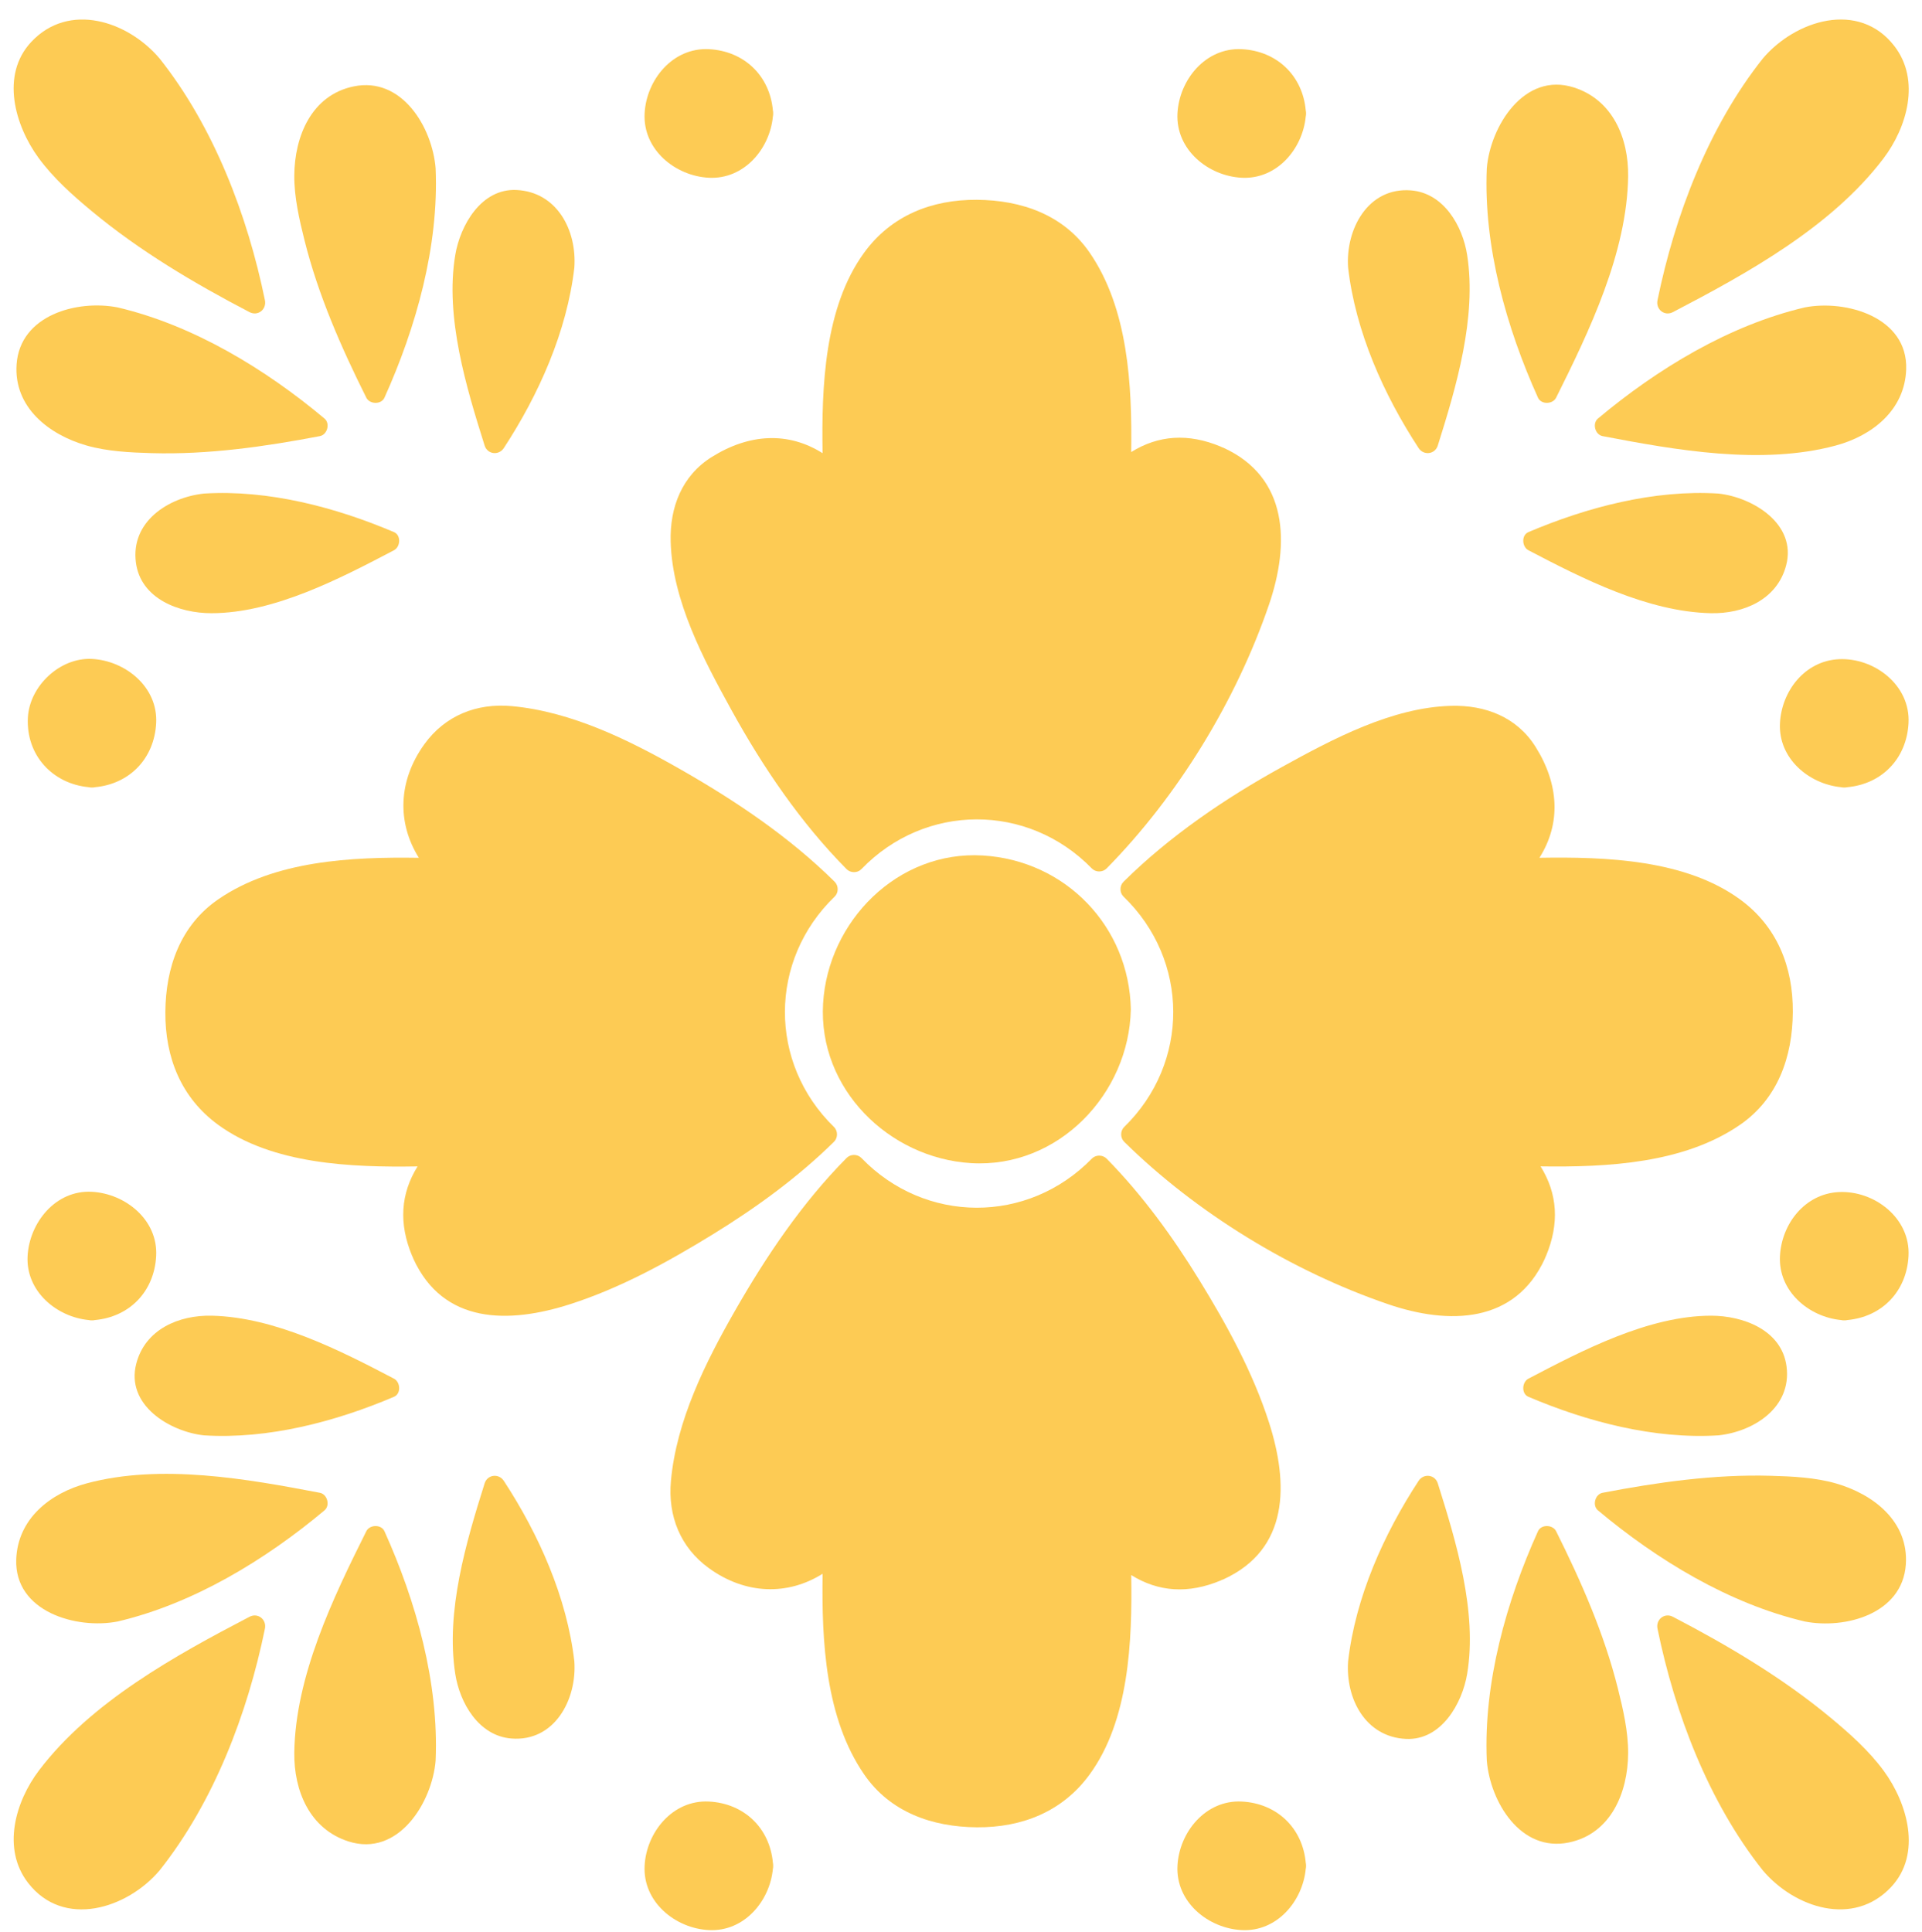 <?xml version="1.0" encoding="UTF-8" standalone="no"?><svg xmlns="http://www.w3.org/2000/svg" xmlns:xlink="http://www.w3.org/1999/xlink" fill="#000000" height="459.8" preserveAspectRatio="xMidYMid meet" version="1" viewBox="10.5 5.6 457.5 459.8" width="457.5" zoomAndPan="magnify"><defs><clipPath id="a"><path d="M 0 0 L 479.539 0 L 479.539 479.539 L 0 479.539 Z M 0 0"/></clipPath></defs><g id="change1_1"><g clip-path="url(#a)"/><path d="M 179.91 114.387 C 172.809 118.836 169.922 126.352 170.141 134.492 C 170.512 148.582 178.02 162.648 184.656 174.699 C 192.121 188.242 201.102 201.457 212.012 212.477 C 212.953 213.43 214.602 213.453 215.547 212.477 C 230.695 196.762 255.145 196.68 270.383 212.312 C 271.328 213.285 272.969 213.273 273.918 212.312 C 290.871 195.094 304.723 172.414 312.547 149.574 C 317.535 135.016 317.211 119.242 301.688 112.164 C 301.566 112.109 301.449 112.078 301.332 112.043 C 301.25 112 301.18 111.949 301.09 111.914 C 293.34 108.668 286.234 109.172 279.762 113.203 C 279.988 97.188 279.047 79.078 269.879 65.746 C 263.664 56.711 253.637 53.234 243.035 53.16 C 232.262 53.086 222.641 56.898 216.195 65.746 C 206.758 78.703 206.035 97.547 206.305 113.477 C 198.113 108.297 188.809 108.812 179.91 114.387" fill="#fdcb54"/><path d="M 301.09 381.801 C 301.18 381.766 301.254 381.715 301.336 381.668 C 301.453 381.633 301.57 381.602 301.688 381.551 C 317.387 374.391 317.266 358.797 312.547 344.141 C 308.719 332.246 302.547 320.992 296.031 310.387 C 289.688 300.055 282.434 290.055 273.918 281.398 C 272.969 280.438 271.328 280.43 270.383 281.398 C 255.145 297.035 230.695 296.953 215.547 281.238 C 214.602 280.262 212.953 280.285 212.012 281.238 C 201.453 291.902 192.91 304.57 185.48 317.555 C 178.41 329.91 171.516 343.738 170.203 358.109 C 169.441 366.465 172.461 373.98 179.273 378.898 C 187.941 385.152 197.941 385.453 206.312 380.211 C 206.066 396.32 206.969 414.559 216.195 427.969 C 222.41 437.004 232.438 440.48 243.035 440.555 C 253.812 440.629 263.434 436.816 269.879 427.969 C 279.266 415.082 280.023 396.355 279.77 380.516 C 286.238 384.547 293.34 385.047 301.09 381.801" fill="#fdcb54"/><path d="M 340.84 316.02 C 355.398 321.012 371.168 320.688 378.246 305.164 C 378.301 305.047 378.332 304.93 378.367 304.812 C 378.41 304.73 378.461 304.656 378.5 304.566 C 381.742 296.816 381.242 289.711 377.211 283.238 C 393.223 283.469 411.34 282.52 424.668 273.352 C 433.703 267.137 437.18 257.109 437.25 246.512 C 437.324 235.734 433.512 226.113 424.668 219.672 C 411.707 210.23 392.863 209.512 376.938 209.781 C 382.113 201.59 381.602 192.281 376.023 183.387 C 371.574 176.285 364.062 173.398 355.918 173.613 C 341.832 173.984 327.766 181.492 315.715 188.133 C 302.168 195.594 288.957 204.574 277.938 215.484 C 276.984 216.43 276.961 218.078 277.938 219.02 C 293.652 234.172 293.73 258.617 278.098 273.855 C 277.129 274.801 277.137 276.445 278.098 277.391 C 295.32 294.348 318 308.195 340.84 316.02" fill="#fdcb54"/><path d="M 209.012 277.391 C 209.973 276.445 209.98 274.801 209.012 273.855 C 193.379 258.617 193.461 234.172 209.176 219.02 C 210.152 218.078 210.129 216.43 209.176 215.484 C 198.508 204.926 185.844 196.383 172.859 188.953 C 160.5 181.883 146.676 174.992 132.305 173.68 C 123.949 172.918 116.43 175.934 111.512 182.75 C 105.262 191.418 104.961 201.414 110.203 209.785 C 94.094 209.543 75.855 210.445 62.445 219.672 C 53.41 225.887 49.934 235.91 49.859 246.512 C 49.785 257.285 53.598 266.91 62.445 273.352 C 75.328 282.738 94.059 283.504 109.895 283.246 C 105.867 289.715 105.367 296.816 108.609 304.566 C 108.648 304.656 108.699 304.727 108.742 304.809 C 108.777 304.93 108.809 305.047 108.863 305.164 C 116.02 320.863 131.617 320.738 146.273 316.02 C 158.168 312.191 169.418 306.02 180.027 299.508 C 190.359 293.164 200.359 285.91 209.012 277.391" fill="#fdcb54"/><path d="M 244.41 209.234 C 224.16 208.035 207.582 224.891 206.422 244.477 C 205.223 264.723 222.059 281.27 241.629 282.461 C 262.406 283.727 279.27 265.977 279.676 245.852 C 279.289 226.09 264.105 210.402 244.41 209.234" fill="#fdcb54"/><path d="M 32.355 55.871 C 43.805 65.379 56.727 73.035 69.891 79.895 C 71.898 80.941 74.008 79.242 73.562 77.07 C 69.438 56.91 61.418 35.812 48.48 19.512 C 40.93 10.609 26.93 5.98 17.941 15.574 C 10.543 23.473 14.086 35.559 19.691 43.203 C 23.223 48.02 27.785 52.078 32.355 55.871" fill="#fdcb54"/><path d="M 97.695 100.266 C 98.484 101.852 101.254 101.949 102.012 100.266 C 109.543 83.566 114.992 64.215 114.195 45.676 C 113.406 35.926 106.191 23.762 94.641 26.176 C 84.625 28.266 80.609 38.09 80.551 47.387 C 80.52 52.562 81.742 57.844 82.988 62.824 C 86.242 75.84 91.723 88.301 97.695 100.266" fill="#fdcb54"/><path d="M 31.078 111.637 C 36.047 113.062 41.465 113.312 46.598 113.461 C 60.016 113.844 73.496 111.926 86.641 109.41 C 88.414 109.07 89.141 106.402 87.742 105.23 C 73.715 93.469 56.547 83.012 38.496 78.773 C 28.883 76.898 15.25 80.578 14.449 92.348 C 13.754 102.559 22.145 109.07 31.078 111.637" fill="#fdcb54"/><path d="M 104.289 136.578 C 105.82 135.777 106.023 133 104.289 132.262 C 90.367 126.34 74.367 122.129 59.07 123.082 C 50.5 124.004 41.582 129.801 42.852 139.5 C 43.984 148.184 53.203 151.562 60.805 151.562 C 75.715 151.562 91.531 143.254 104.289 136.578" fill="#fdcb54"/><path d="M 130.426 112.254 C 138.734 99.555 145.457 84.516 147.215 69.281 C 147.832 60.43 143.105 51.277 133.43 50.824 C 125.031 50.43 120.043 59.254 118.863 66.309 C 116.395 81.086 121.5 97.816 125.855 111.656 C 126.523 113.773 129.23 114.082 130.426 112.254" fill="#fdcb54"/><path d="M 408.711 79.895 C 426.383 70.684 446.449 59.617 458.797 43.359 C 464.441 35.93 467.715 24.695 461.418 16.555 C 452.961 5.621 437.848 10.398 430.121 19.512 C 417.184 35.812 409.164 56.91 405.039 77.07 C 404.594 79.242 406.703 80.941 408.711 79.895" fill="#fdcb54"/><path d="M 380.906 100.266 C 388.816 84.414 397.809 65.738 398.051 47.551 C 398.168 38.469 394.379 29.379 385.156 26.426 C 373.246 22.609 365.211 35.758 364.406 45.676 C 363.605 64.215 369.059 83.57 376.59 100.266 C 377.352 101.949 380.117 101.852 380.906 100.266" fill="#fdcb54"/><path d="M 447.371 111.68 C 456.141 109.344 463.887 103.238 464.234 93.566 C 464.688 81.074 449.883 76.867 440.102 78.773 C 422.055 83.012 404.891 93.469 390.863 105.23 C 389.465 106.402 390.188 109.07 391.965 109.41 C 409.371 112.742 429.785 116.367 447.371 111.68" fill="#fdcb54"/><path d="M 374.312 136.578 C 387.242 143.344 402.66 151.215 417.676 151.559 C 425.535 151.742 433.527 148.336 435.664 140.164 C 438.234 130.328 427.719 123.965 419.535 123.082 C 404.234 122.125 388.234 126.34 374.312 132.262 C 372.578 133 372.781 135.777 374.312 136.578" fill="#fdcb54"/><path d="M 348.176 112.254 C 349.367 114.082 352.078 113.773 352.746 111.656 C 357.141 97.688 362.047 81.191 359.734 66.309 C 358.66 59.387 354.164 51.531 346.359 50.918 C 336.09 50.109 330.758 60.219 331.391 69.281 C 333.145 84.52 339.867 99.559 348.176 112.254" fill="#fdcb54"/><path d="M 69.891 390.449 C 52.219 399.66 32.156 410.727 19.805 426.984 C 14.16 434.418 10.887 445.645 17.184 453.789 C 25.641 464.727 40.754 459.945 48.48 450.832 C 61.418 434.531 69.438 413.434 73.562 393.273 C 74.008 391.102 71.898 389.402 69.891 390.449" fill="#fdcb54"/><path d="M 97.695 370.078 C 89.785 385.93 80.793 404.605 80.551 422.793 C 80.434 431.871 84.223 440.969 93.441 443.918 C 105.352 447.734 113.391 434.586 114.195 424.668 C 114.992 406.129 109.543 386.773 102.012 370.078 C 101.254 368.395 98.484 368.492 97.695 370.078" fill="#fdcb54"/><path d="M 38.496 391.57 C 56.547 387.336 73.715 376.875 87.742 365.113 C 89.141 363.941 88.414 361.273 86.641 360.934 C 69.234 357.602 48.816 353.977 31.23 358.664 C 22.465 361.004 14.715 367.102 14.363 376.777 C 13.914 389.27 28.719 393.477 38.496 391.57" fill="#fdcb54"/><path d="M 104.289 333.766 C 91.359 327 75.941 319.133 60.926 318.781 C 53.066 318.602 45.074 322.008 42.941 330.18 C 40.371 340.02 50.883 346.383 59.07 347.266 C 74.367 348.219 90.367 344.004 104.289 338.082 C 106.023 337.344 105.82 334.566 104.289 333.766" fill="#fdcb54"/><path d="M 130.426 358.09 C 129.23 356.266 126.523 356.57 125.855 358.688 C 121.461 372.656 116.555 389.152 118.863 404.035 C 119.938 410.957 124.438 418.812 132.242 419.426 C 142.512 420.234 147.848 410.125 147.215 401.062 C 145.457 385.824 138.734 370.789 130.426 358.09" fill="#fdcb54"/><path d="M 458.91 427.141 C 455.379 422.324 450.816 418.266 446.246 414.473 C 434.797 404.965 421.875 397.309 408.711 390.449 C 406.703 389.402 404.594 391.102 405.039 393.273 C 409.164 413.434 417.184 434.531 430.121 450.832 C 437.672 459.738 451.668 464.363 460.656 454.77 C 468.059 446.871 464.516 434.781 458.91 427.141" fill="#fdcb54"/><path d="M 380.906 370.078 C 380.117 368.492 377.352 368.395 376.59 370.078 C 369.059 386.773 363.605 406.129 364.406 424.668 C 365.195 434.422 372.406 446.578 383.961 444.168 C 393.977 442.078 397.996 432.258 398.051 422.953 C 398.082 417.781 396.859 412.5 395.613 407.52 C 392.359 394.504 386.879 382.047 380.906 370.078" fill="#fdcb54"/><path d="M 440.102 391.57 C 449.719 393.445 463.352 389.77 464.152 377.996 C 464.848 367.789 456.461 361.273 447.527 358.707 C 442.555 357.281 437.137 357.031 432.008 356.887 C 418.59 356.504 405.109 358.418 391.965 360.934 C 390.188 361.273 389.465 363.941 390.863 365.113 C 404.891 376.875 422.055 387.336 440.102 391.57" fill="#fdcb54"/><path d="M 374.312 338.082 C 388.234 344.004 404.234 348.219 419.535 347.266 C 428.098 346.34 437.023 340.539 435.754 330.844 C 434.617 322.16 425.398 318.781 417.797 318.781 C 402.883 318.781 387.07 327.09 374.312 333.766 C 372.781 334.566 372.578 337.344 374.312 338.082" fill="#fdcb54"/><path d="M 348.176 358.09 C 339.867 370.785 333.145 385.824 331.391 401.062 C 330.773 409.914 335.5 419.062 345.172 419.52 C 353.57 419.914 358.559 411.09 359.734 404.035 C 362.203 389.262 357.102 372.527 352.746 358.688 C 352.078 356.57 349.367 356.266 348.176 358.09" fill="#fdcb54"/><path d="M 179.238 47.91 C 187.602 48.332 193.742 41.051 194.473 33.328 C 194.523 33.105 194.555 32.871 194.539 32.609 C 194.555 32.348 194.523 32.117 194.477 31.902 C 193.738 23.633 187.637 17.73 179.238 17.305 C 170.613 16.871 164.34 24.625 163.938 32.609 C 163.5 41.234 171.258 47.508 179.238 47.91" fill="#fdcb54"/><path d="M 306.078 47.91 C 314.441 48.332 320.582 41.051 321.312 33.328 C 321.363 33.109 321.395 32.871 321.383 32.609 C 321.395 32.348 321.363 32.117 321.316 31.898 C 320.578 23.633 314.477 17.73 306.078 17.305 C 297.453 16.871 291.18 24.625 290.777 32.609 C 290.34 41.23 298.098 47.508 306.078 47.91" fill="#fdcb54"/><path d="M 194.477 449.02 C 193.738 440.754 187.637 434.848 179.238 434.426 C 170.613 433.988 164.34 441.746 163.938 449.727 C 163.5 458.352 171.258 464.625 179.238 465.027 C 187.602 465.453 193.742 458.168 194.473 450.445 C 194.523 450.227 194.555 449.988 194.539 449.727 C 194.555 449.469 194.523 449.234 194.477 449.02" fill="#fdcb54"/><path d="M 321.316 449.02 C 320.578 440.754 314.477 434.848 306.078 434.426 C 297.457 433.988 291.18 441.746 290.777 449.727 C 290.34 458.352 298.098 464.625 306.078 465.027 C 314.441 465.453 320.582 458.168 321.312 450.445 C 321.363 450.227 321.395 449.992 321.383 449.727 C 321.395 449.469 321.363 449.234 321.316 449.02" fill="#fdcb54"/><path d="M 448.184 162.512 C 440.082 162.922 434.574 170.117 434.188 177.75 C 433.766 186.109 441.043 192.242 448.758 192.98 C 448.984 193.031 449.223 193.066 449.492 193.051 C 449.758 193.062 449.992 193.031 450.211 192.98 C 458.488 192.219 464.34 186.16 464.793 177.75 C 465.285 168.668 456.609 162.086 448.184 162.512" fill="#fdcb54"/><path d="M 448.184 289.352 C 440.082 289.762 434.574 296.961 434.188 304.59 C 433.766 312.949 441.043 319.086 448.758 319.82 C 448.984 319.871 449.223 319.906 449.492 319.891 C 449.758 319.906 449.992 319.871 450.211 319.82 C 458.484 319.059 464.34 313.004 464.793 304.59 C 465.285 295.512 456.609 288.926 448.184 289.352" fill="#fdcb54"/><path d="M 32.371 162.445 C 24.758 162.062 17.512 168.918 17.133 176.438 C 16.684 185.348 22.969 192.152 31.621 192.977 C 31.852 193.031 32.094 193.066 32.371 193.051 C 32.641 193.066 32.879 193.031 33.105 192.98 C 41.371 192.211 47.219 186.156 47.672 177.75 C 48.137 169.125 40.332 162.848 32.371 162.445" fill="#fdcb54"/><path d="M 31.637 319.82 C 31.863 319.871 32.102 319.906 32.371 319.891 C 32.637 319.906 32.871 319.871 33.09 319.82 C 41.367 319.059 47.219 313.004 47.672 304.59 C 48.141 295.949 40.328 289.715 32.371 289.285 C 23.73 288.82 17.496 296.633 17.066 304.59 C 16.617 312.945 23.938 319.082 31.637 319.82" fill="#fdcb54"/></g></svg>
